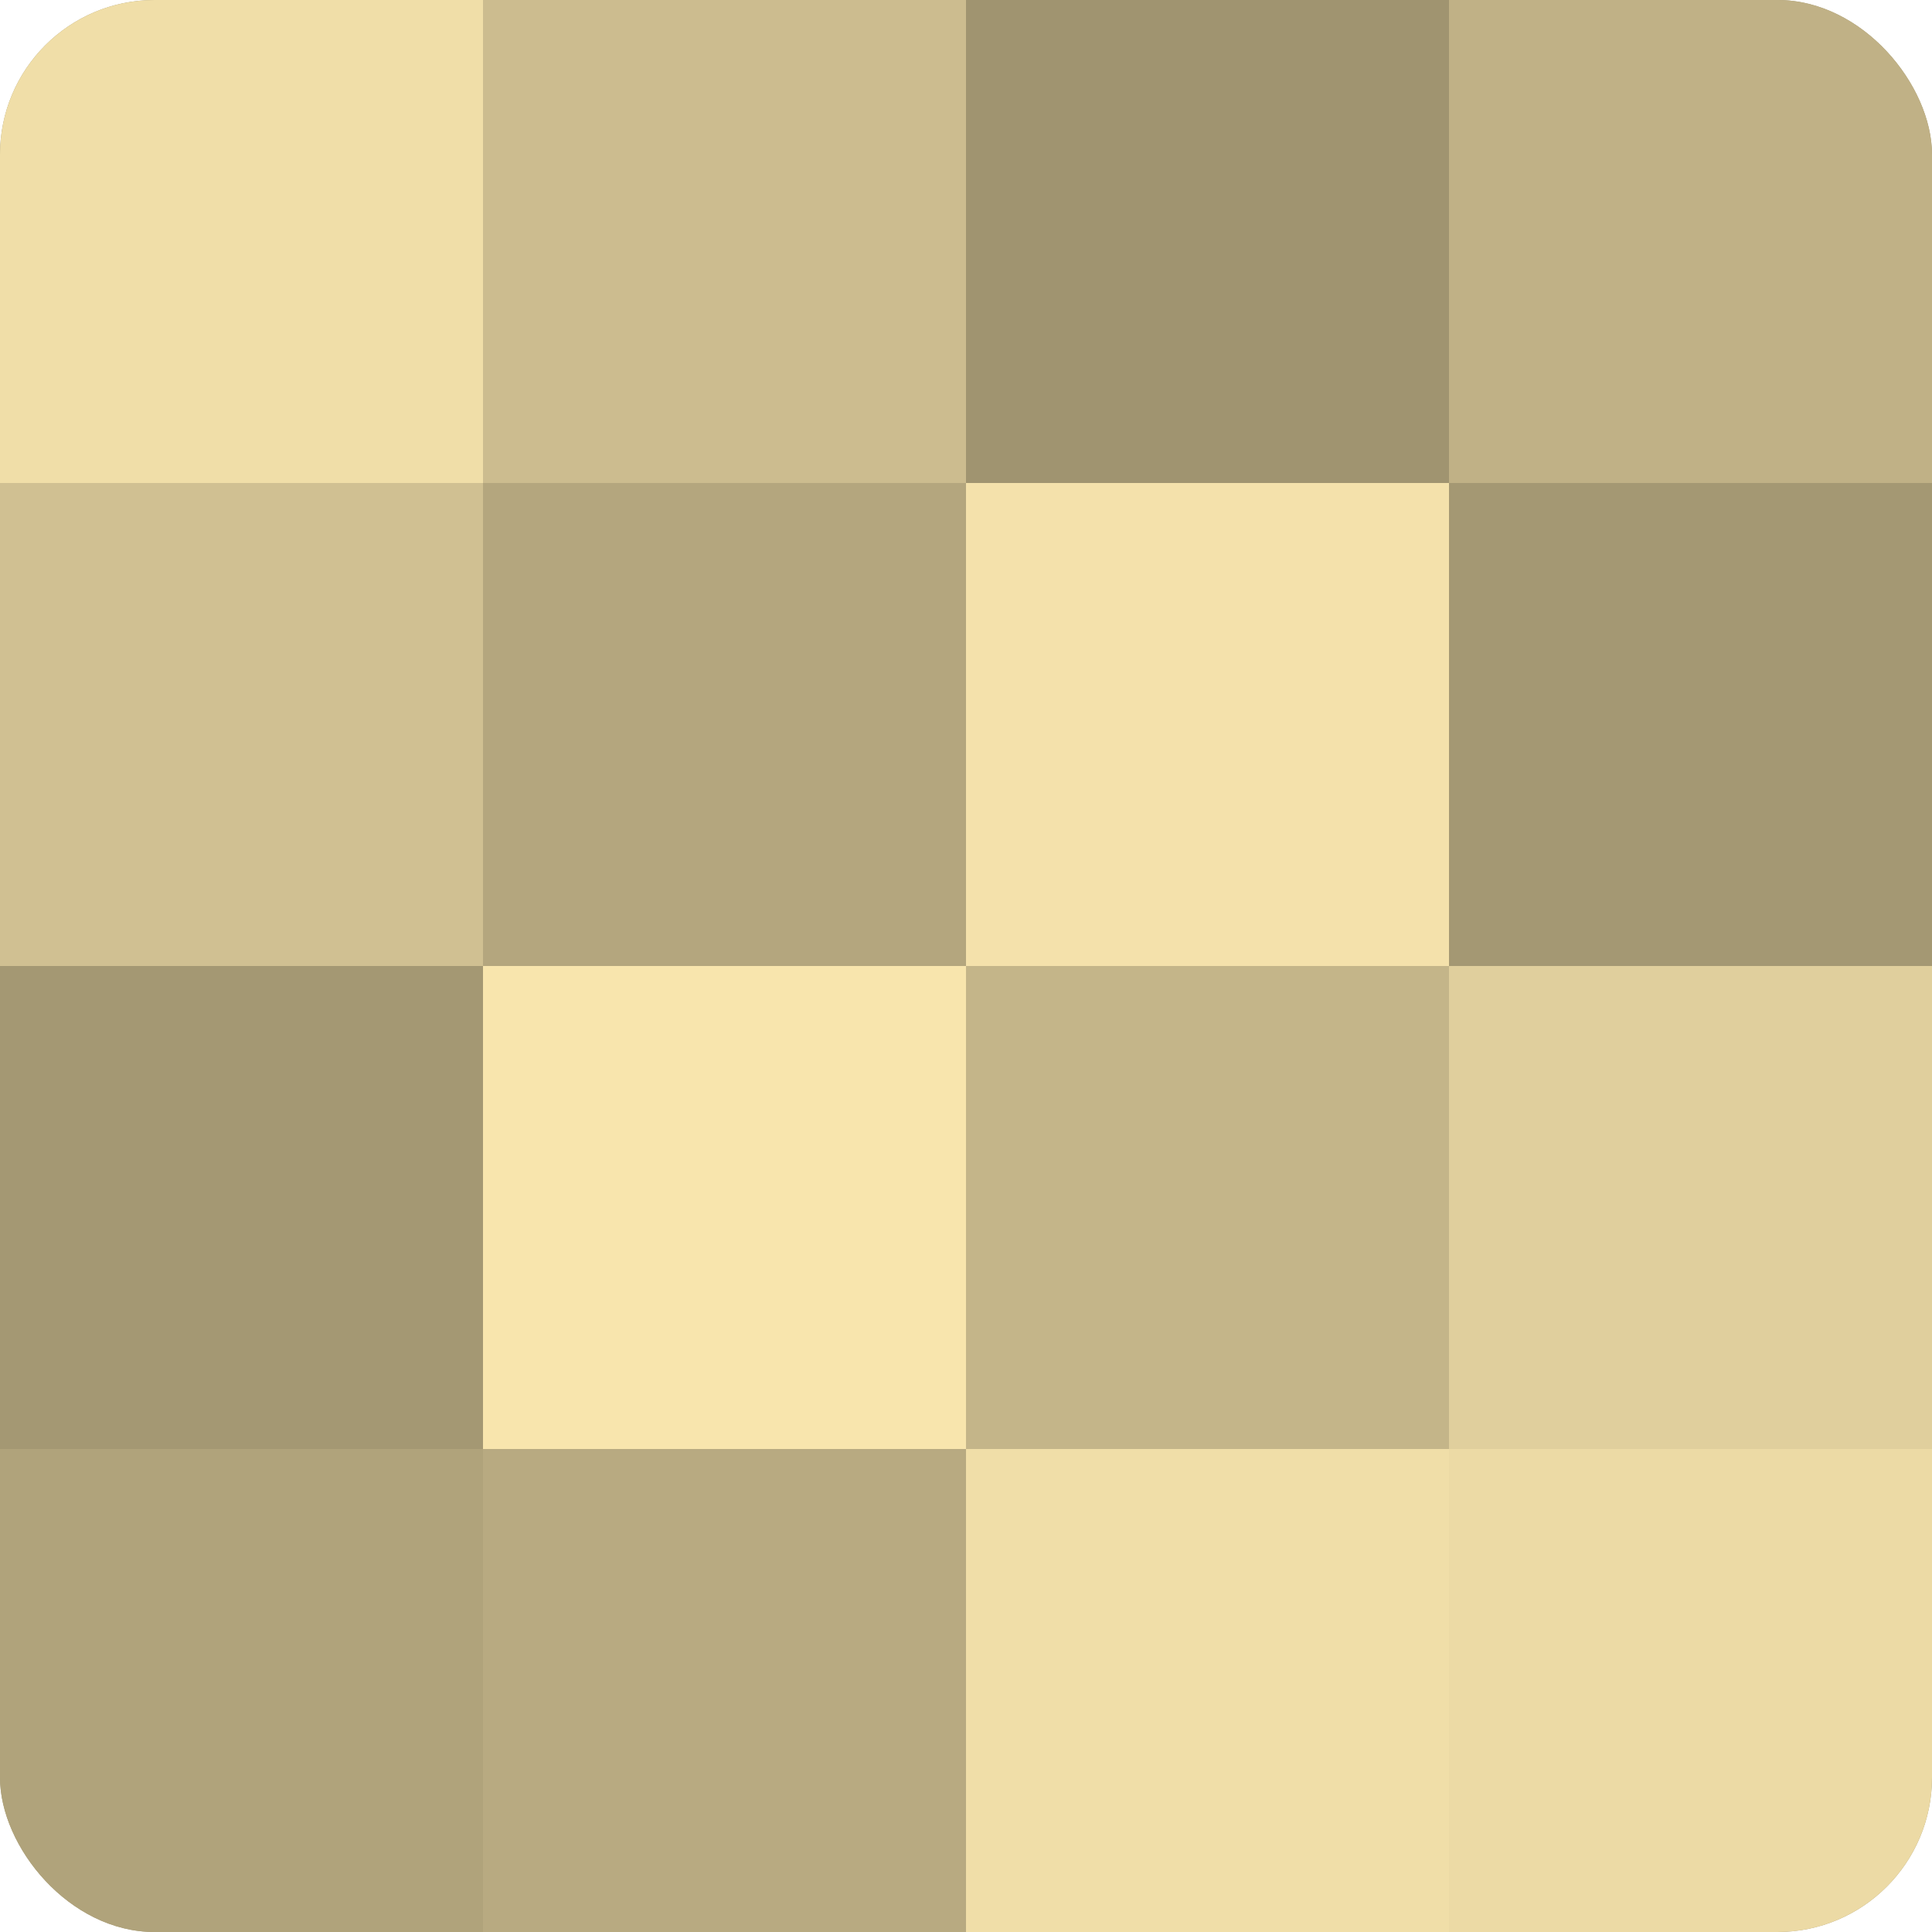 <?xml version="1.0" encoding="UTF-8"?>
<svg xmlns="http://www.w3.org/2000/svg" width="60" height="60" viewBox="0 0 100 100" preserveAspectRatio="xMidYMid meet"><defs><clipPath id="c" width="100" height="100"><rect width="100" height="100" rx="8" ry="8"/></clipPath></defs><g clip-path="url(#c)"><rect width="100" height="100" fill="#a09470"/><rect width="25" height="25" fill="#f0dea8"/><rect y="25" width="25" height="25" fill="#d0c092"/><rect y="50" width="25" height="25" fill="#a49873"/><rect y="75" width="25" height="25" fill="#b0a37b"/><rect x="25" width="25" height="25" fill="#ccbc8f"/><rect x="25" y="25" width="25" height="25" fill="#b4a67e"/><rect x="25" y="50" width="25" height="25" fill="#f8e5ad"/><rect x="25" y="75" width="25" height="25" fill="#b8aa81"/><rect x="50" width="25" height="25" fill="#a09470"/><rect x="50" y="25" width="25" height="25" fill="#f4e1ab"/><rect x="50" y="50" width="25" height="25" fill="#c4b589"/><rect x="50" y="75" width="25" height="25" fill="#f0dea8"/><rect x="75" width="25" height="25" fill="#c0b186"/><rect x="75" y="25" width="25" height="25" fill="#a49873"/><rect x="75" y="50" width="25" height="25" fill="#e0cf9d"/><rect x="75" y="75" width="25" height="25" fill="#ecdaa5"/></g></svg>
